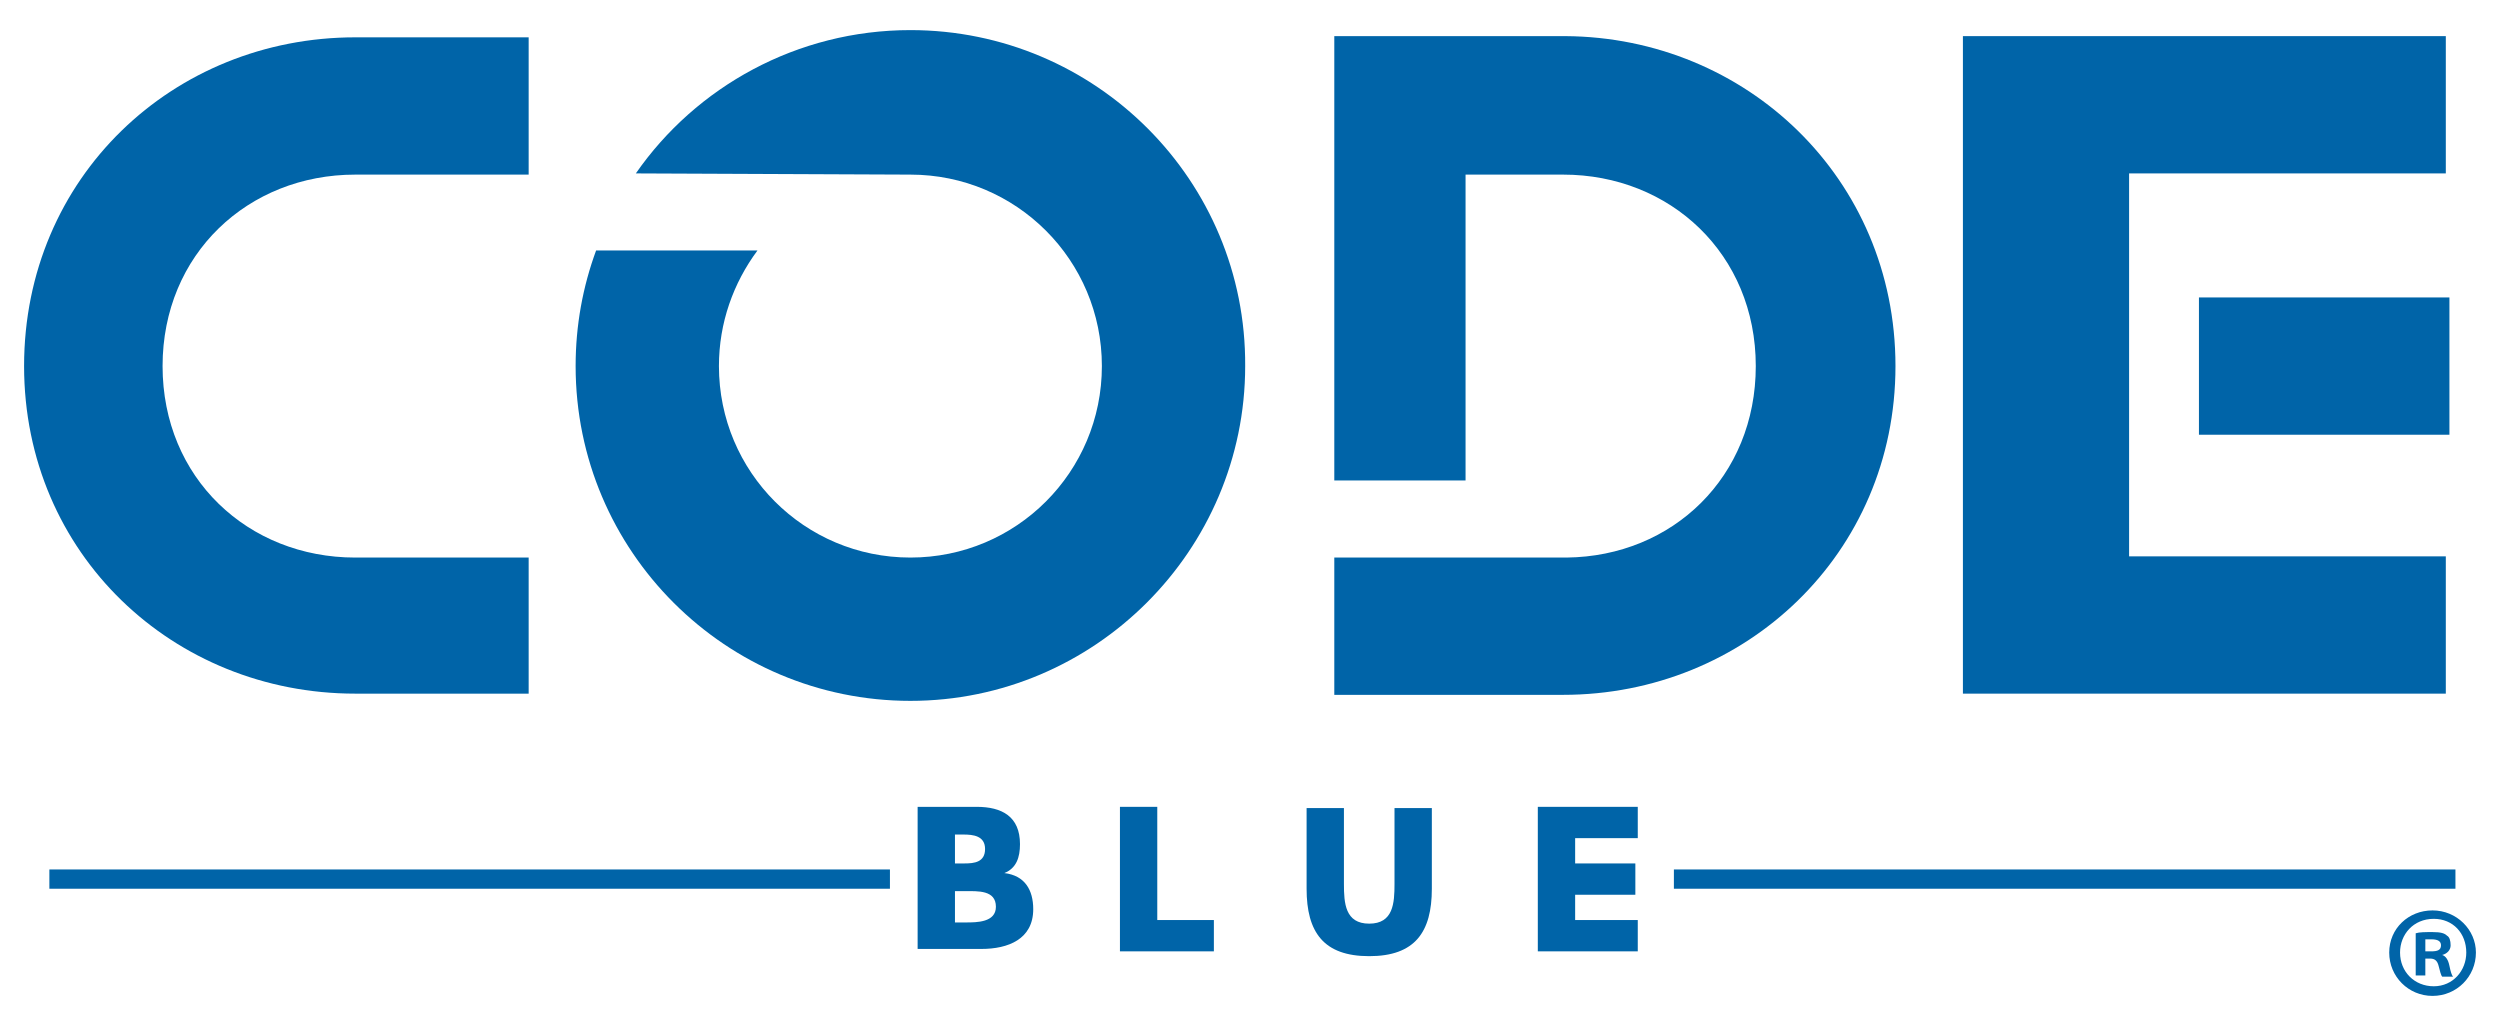 <?xml version="1.0" encoding="utf-8"?>
<!-- Generator: Adobe Illustrator 24.2.0, SVG Export Plug-In . SVG Version: 6.00 Build 0)  -->
<svg version="1.1" id="Layer_1" xmlns="http://www.w3.org/2000/svg" xmlns:xlink="http://www.w3.org/1999/xlink" x="0px" y="0px"
	 viewBox="0 0 207.6 85.2" style="enable-background:new 0 0 207.6 85.2;" xml:space="preserve">
<style type="text/css">
	.st0{fill:#0064A8;}
</style>
<g>
	<g>
		<path class="st0" d="M2,30.4C2,46,14.4,57.6,29.5,57.6h14.4V46.3H29.5c-8.9,0-16-6.6-16-15.9c0-9.3,7.1-15.9,16-15.9h14.4V3.1
			H29.5C14.4,3.1,2,14.7,2,30.4"/>
		<path class="st0" d="M75.6,2.5c-9.4,0-17.8,4.7-22.8,11.9l22.8,0.1c8.8,0,15.9,7.1,15.9,15.9c0,8.8-7.1,15.9-15.9,15.9
			s-15.9-7.1-15.9-15.9c0-3.6,1.2-6.9,3.2-9.6H49.5c-1.1,3-1.7,6.2-1.7,9.6c0,15.4,12.5,27.8,27.8,27.8s27.8-12.5,27.8-27.8
			C103.5,15,91,2.5,75.6,2.5"/>
		<path class="st0" d="M130,3h-19.2v0.1h0v11.4h0v25.4h10.9V14.5h8.1c8.9,0,16,6.6,16,15.9c0,9.2-6.9,15.8-15.7,15.9
			c-0.1,0-19.3,0-19.3,0h0v0v11.4h19c15.1,0,27.6-11.7,27.6-27.3C157.4,14.8,145,3.1,130,3"/>
		<rect x="182.6" y="24.7" class="st0" width="20.8" height="11.4"/>
		<polygon class="st0" points="203.1,14.4 203.1,3 176.8,3 173.5,3 163,3 163,57.6 173.5,57.6 176.8,57.6 203.1,57.6 203.1,46.2 
			176.8,46.2 176.8,14.4 		"/>
	</g>
	<path class="st0" d="M205.6,79.1c0,2-1.6,3.6-3.6,3.6c-2,0-3.6-1.6-3.6-3.6c0-2,1.6-3.5,3.6-3.5C204,75.6,205.6,77.2,205.6,79.1
		 M199.3,79.1c0,1.6,1.2,2.8,2.8,2.8c1.6,0,2.7-1.3,2.7-2.8c0-1.6-1.1-2.8-2.7-2.8C200.4,76.3,199.3,77.6,199.3,79.1 M201.4,81h-0.8
		v-3.5c0.3-0.1,0.8-0.1,1.4-0.1c0.7,0,1,0.1,1.2,0.3c0.2,0.1,0.3,0.4,0.3,0.8c0,0.4-0.3,0.7-0.7,0.8v0c0.3,0.1,0.5,0.4,0.6,0.9
		c0.1,0.5,0.2,0.8,0.3,0.9h-0.9c-0.1-0.1-0.2-0.5-0.3-0.9c-0.1-0.4-0.3-0.6-0.7-0.6h-0.4V81z M201.5,79h0.4c0.5,0,0.8-0.1,0.8-0.5
		c0-0.3-0.2-0.5-0.8-0.5c-0.2,0-0.4,0-0.5,0V79z"/>
	<g>
		<path class="st0" d="M76.2,79v-12h4.9c2.1,0,3.6,0.8,3.6,3.1c0,1.1-0.3,2-1.3,2.4v0c1.7,0.2,2.4,1.4,2.4,3c0,2.5-2.1,3.3-4.3,3.3
			H76.2z M79.3,71.7h0.8c0.8,0,1.7-0.1,1.7-1.2c0-1.1-1-1.2-1.8-1.2h-0.7V71.7z M79.3,76.6h0.9c0.9,0,2.5,0,2.5-1.3
			c0-1.4-1.5-1.3-2.6-1.3h-0.8V76.6z"/>
		<path class="st0" d="M96.1,76.4h4.7V79H93v-12h3.1V76.4z"/>
		<path class="st0" d="M118.9,67.1v6.7c0,3.6-1.4,5.6-5.2,5.6c-3.8,0-5.2-2-5.2-5.6v-6.7h3.1v6.3c0,1.6,0.1,3.3,2.1,3.3
			c2,0,2.1-1.7,2.1-3.3v-6.3H118.9z"/>
		<path class="st0" d="M130.8,69.7v2h5v2.6h-5v2.1h5.2V79h-8.3v-12h8.3v2.6H130.8z"/>
	</g>
	<rect x="139" y="72.2" class="st0" width="64.9" height="1.6"/>
	<rect x="4.1" y="72.2" class="st0" width="69.8" height="1.6"/>
</g>
</svg>
